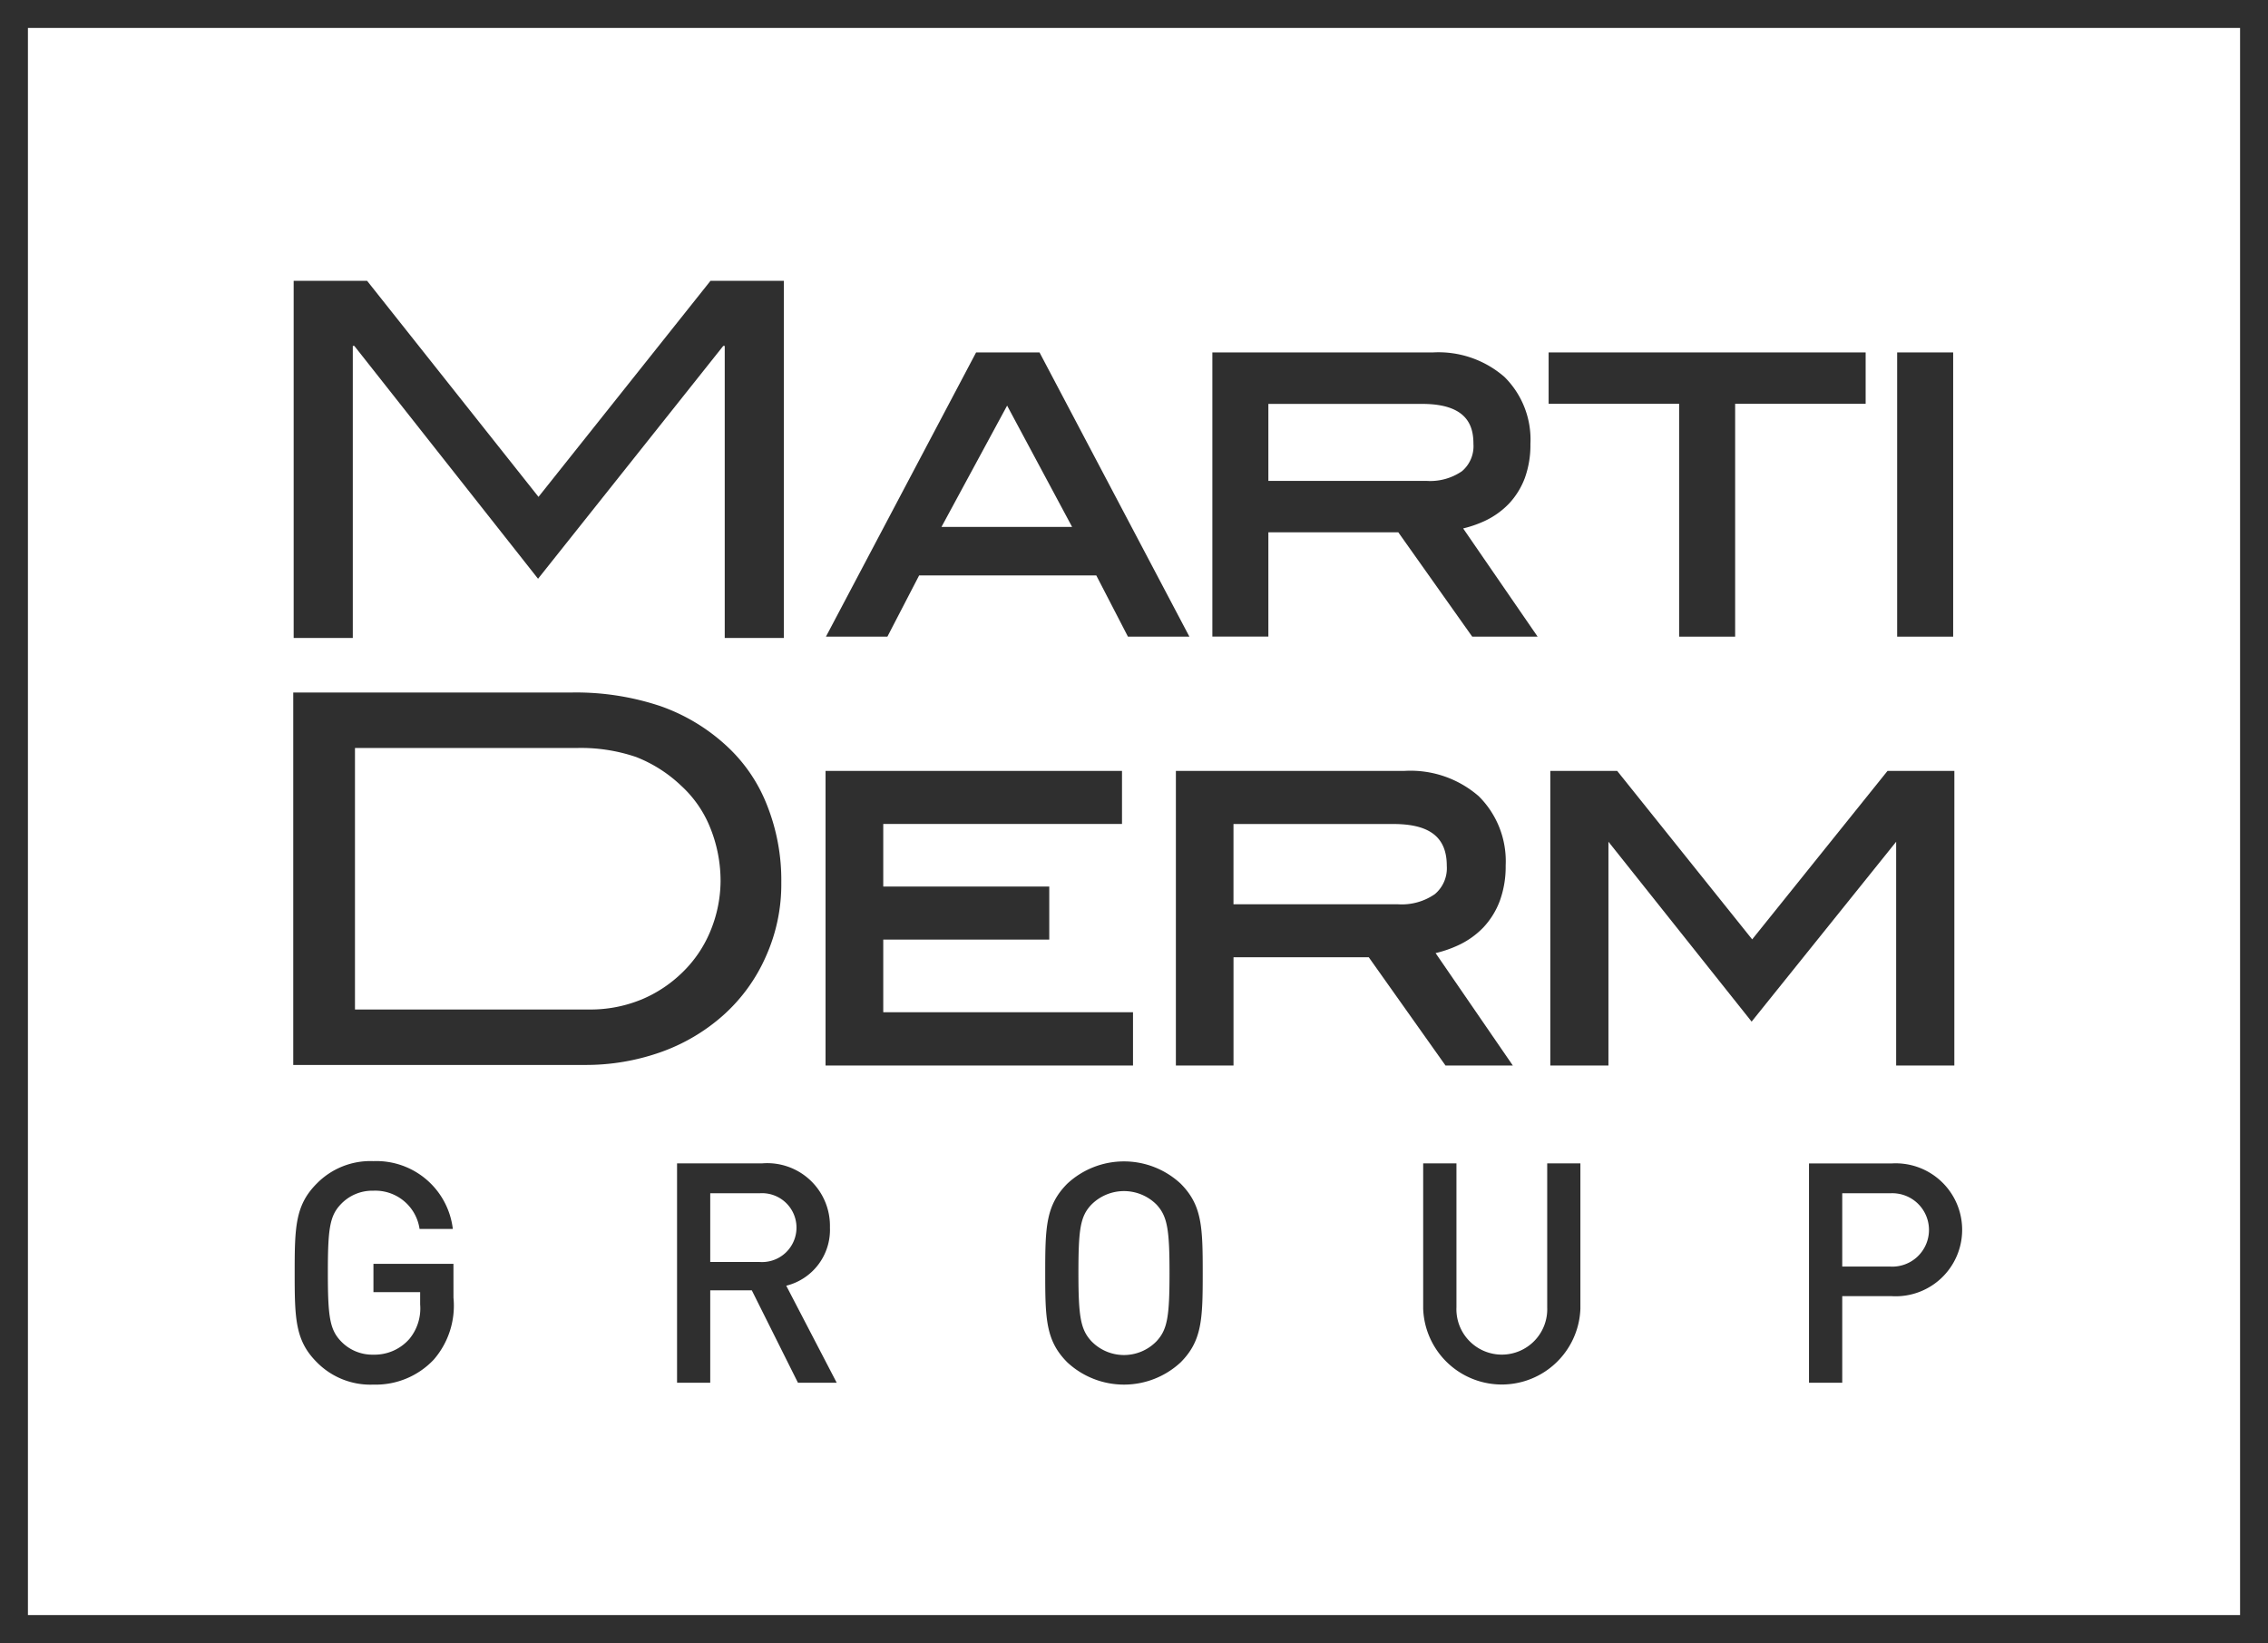 <?xml version="1.0" encoding="UTF-8"?> <svg xmlns="http://www.w3.org/2000/svg" width="81.193" height="58.816" viewBox="0 0 81.193 58.816"><g id="Grupo_1632" data-name="Grupo 1632" transform="translate(-667.5 -434.537)"><g id="Grupo_991" data-name="Grupo 991" transform="translate(677.998 444.59)"><g id="Grupo_982" data-name="Grupo 982" transform="translate(0.015 0)"><path id="Trazado_227" data-name="Trazado 227" d="M74.395,57.643V47.187h-.052l-6.631,8.336-6.578-8.336H61.08V57.643H58.963V44.858h2.629l6.136,7.734,6.157-7.734h2.626V57.643Z" transform="translate(-58.963 -44.858)" fill="#2f2f2f"></path></g><path id="Trazado_228" data-name="Trazado 228" d="M101.577,49.561H99.307L93.931,59.736h2.2l1.136-2.191h6.343l1.133,2.191h2.2Zm-3.51,6.247,2.35-4.343,2.327,4.343Z" transform="translate(-74.861 -46.998)" fill="#2f2f2f"></path><g id="Grupo_983" data-name="Grupo 983" transform="translate(32.904 2.563)"><path id="Trazado_229" data-name="Trazado 229" d="M130.964,59.736h-2.341L125.976,56h-4.651v3.733H119.32V49.561h7.9a3.593,3.593,0,0,1,2.557.878,3.154,3.154,0,0,1,.929,2.4,3.467,3.467,0,0,1-.2,1.218,2.751,2.751,0,0,1-.574.924,2.918,2.918,0,0,1-.868.616,4.146,4.146,0,0,1-.766.265Zm-9.639-5.577h5.654a2,2,0,0,0,1.278-.347,1.172,1.172,0,0,0,.409-.975c0-.616-.191-1.433-1.836-1.433h-5.505Z" transform="translate(-119.32 -49.561)" fill="#2f2f2f"></path></g><g id="Grupo_984" data-name="Grupo 984" transform="translate(44.942 2.563)"><path id="Trazado_230" data-name="Trazado 230" d="M148.087,59.736h-2.005V51.4H141.41V49.561h11.349V51.4h-4.672Z" transform="translate(-141.41 -49.561)" fill="#2f2f2f"></path></g><g id="Grupo_985" data-name="Grupo 985" transform="translate(57.419 2.563)"><path id="Trazado_231" data-name="Trazado 231" d="M166.314,59.736h-2.005V49.561h2.005Z" transform="translate(-164.309 -49.561)" fill="#2f2f2f"></path></g><g id="Grupo_986" data-name="Grupo 986" transform="translate(0 14.734)"><path id="Trazado_232" data-name="Trazado 232" d="M72.073,72.385a6.8,6.8,0,0,1,2.352,1.406A5.689,5.689,0,0,1,75.883,75.9a7.264,7.264,0,0,1,.524,2.811,6.284,6.284,0,0,1-.542,2.616,6.112,6.112,0,0,1-1.546,2.136,6.746,6.746,0,0,1-2.246,1.318,8.035,8.035,0,0,1-2.722.452H58.935V71.9h9.992A9.53,9.53,0,0,1,72.073,72.385Zm-.708,10.521a4.668,4.668,0,0,0,1.516-1,4.373,4.373,0,0,0,.972-1.427,4.761,4.761,0,0,0,.38-1.819,5.08,5.08,0,0,0-.4-1.99,4.079,4.079,0,0,0-1.006-1.428,4.935,4.935,0,0,0-1.621-1.034,6.124,6.124,0,0,0-2.1-.322H61.145v9.362h8.391A4.78,4.78,0,0,0,71.364,82.905Z" transform="translate(-58.935 -71.897)" fill="#2f2f2f"></path></g><g id="Grupo_987" data-name="Grupo 987" transform="translate(19.056 17.543)"><path id="Trazado_233" data-name="Trazado 233" d="M104.913,87.6H93.906V77.053h10.613v1.9H95.972v2.24h5.943v1.9H95.972v2.6h8.941Z" transform="translate(-93.906 -77.053)" fill="#2f2f2f"></path></g><g id="Grupo_988" data-name="Grupo 988" transform="translate(31.599 17.543)"><path id="Trazado_234" data-name="Trazado 234" d="M128.985,87.6h-2.41l-2.747-3.875h-4.842V87.6h-2.063V77.053h8.194a3.717,3.717,0,0,1,2.648.907,3.276,3.276,0,0,1,.964,2.483,3.577,3.577,0,0,1-.209,1.261,2.847,2.847,0,0,1-.594.958,2.985,2.985,0,0,1-.9.636,4.172,4.172,0,0,1-.806.278Zm-10-5.772h5.879a2.087,2.087,0,0,0,1.329-.362,1.213,1.213,0,0,0,.428-1.016c0-1.02-.608-1.495-1.912-1.495h-5.724Z" transform="translate(-116.924 -77.053)" fill="#2f2f2f"></path></g><g id="Grupo_989" data-name="Grupo 989" transform="translate(45 17.543)"><path id="Trazado_235" data-name="Trazado 235" d="M155.983,87.6H153.9v-8.01l-5.174,6.439L143.6,79.589V87.6h-2.081V77.053h2.393l4.834,6.032,4.846-6.032h2.392Z" transform="translate(-141.517 -77.053)" fill="#2f2f2f"></path></g><g id="Grupo_990" data-name="Grupo 990" transform="translate(0.051 31.527)"><path id="Trazado_236" data-name="Trazado 236" d="M64.714,107.59a2.944,2.944,0,0,1-.706,2.217,2.851,2.851,0,0,1-2.158.894,2.688,2.688,0,0,1-2.027-.8c-.773-.772-.794-1.555-.794-3.2s.021-2.426.794-3.2a2.69,2.69,0,0,1,2.027-.8,2.755,2.755,0,0,1,2.841,2.428H63.5a1.6,1.6,0,0,0-1.652-1.369,1.551,1.551,0,0,0-1.168.486c-.4.419-.463.894-.463,2.449s.065,2.029.463,2.448a1.55,1.55,0,0,0,1.168.486,1.654,1.654,0,0,0,1.287-.562,1.717,1.717,0,0,0,.386-1.236v-.44H61.849v-1.014h2.864Z" transform="translate(-59.029 -102.715)" fill="#2f2f2f"></path><path id="Trazado_237" data-name="Trazado 237" d="M88.478,110.69l-1.652-3.308H85.338v3.308H84.15v-7.852h3.039a2.244,2.244,0,0,1,2.434,2.294,2.061,2.061,0,0,1-1.564,2.085l1.807,3.474ZM87.1,103.908H85.338v2.459H87.1a1.233,1.233,0,1,0,0-2.459Z" transform="translate(-70.461 -102.771)" fill="#2f2f2f"></path><path id="Trazado_238" data-name="Trazado 238" d="M113.185,109.906a2.981,2.981,0,0,1-4.054,0c-.772-.772-.793-1.555-.793-3.2s.021-2.426.793-3.2a2.981,2.981,0,0,1,4.054,0c.77.772.792,1.555.792,3.2S113.955,109.134,113.185,109.906Zm-.859-5.646a1.646,1.646,0,0,0-2.336,0c-.4.419-.463.894-.463,2.449s.077,2.018.463,2.437a1.622,1.622,0,0,0,2.336,0c.385-.419.462-.871.462-2.437S112.711,104.679,112.326,104.26Z" transform="translate(-81.469 -102.715)" fill="#2f2f2f"></path><path id="Trazado_239" data-name="Trazado 239" d="M138.8,108.044a2.816,2.816,0,0,1-5.628,0v-5.206h1.191v5.15a1.626,1.626,0,1,0,3.249,0v-5.15H138.8Z" transform="translate(-92.772 -102.771)" fill="#2f2f2f"></path><path id="Trazado_240" data-name="Trazado 240" d="M161.49,107.591h-1.784v3.1h-1.19v-7.852h2.974a2.38,2.38,0,1,1,0,4.753Zm-.065-3.683h-1.719v2.624h1.719a1.314,1.314,0,1,0,0-2.624Z" transform="translate(-104.304 -102.771)" fill="#2f2f2f"></path></g></g><path id="Trazado_252" data-name="Trazado 252" d="M0,0H80.193V57.816H0Z" transform="translate(668 435.037)" fill="none" stroke="#2f2f2f" stroke-width="1"></path></g></svg> 